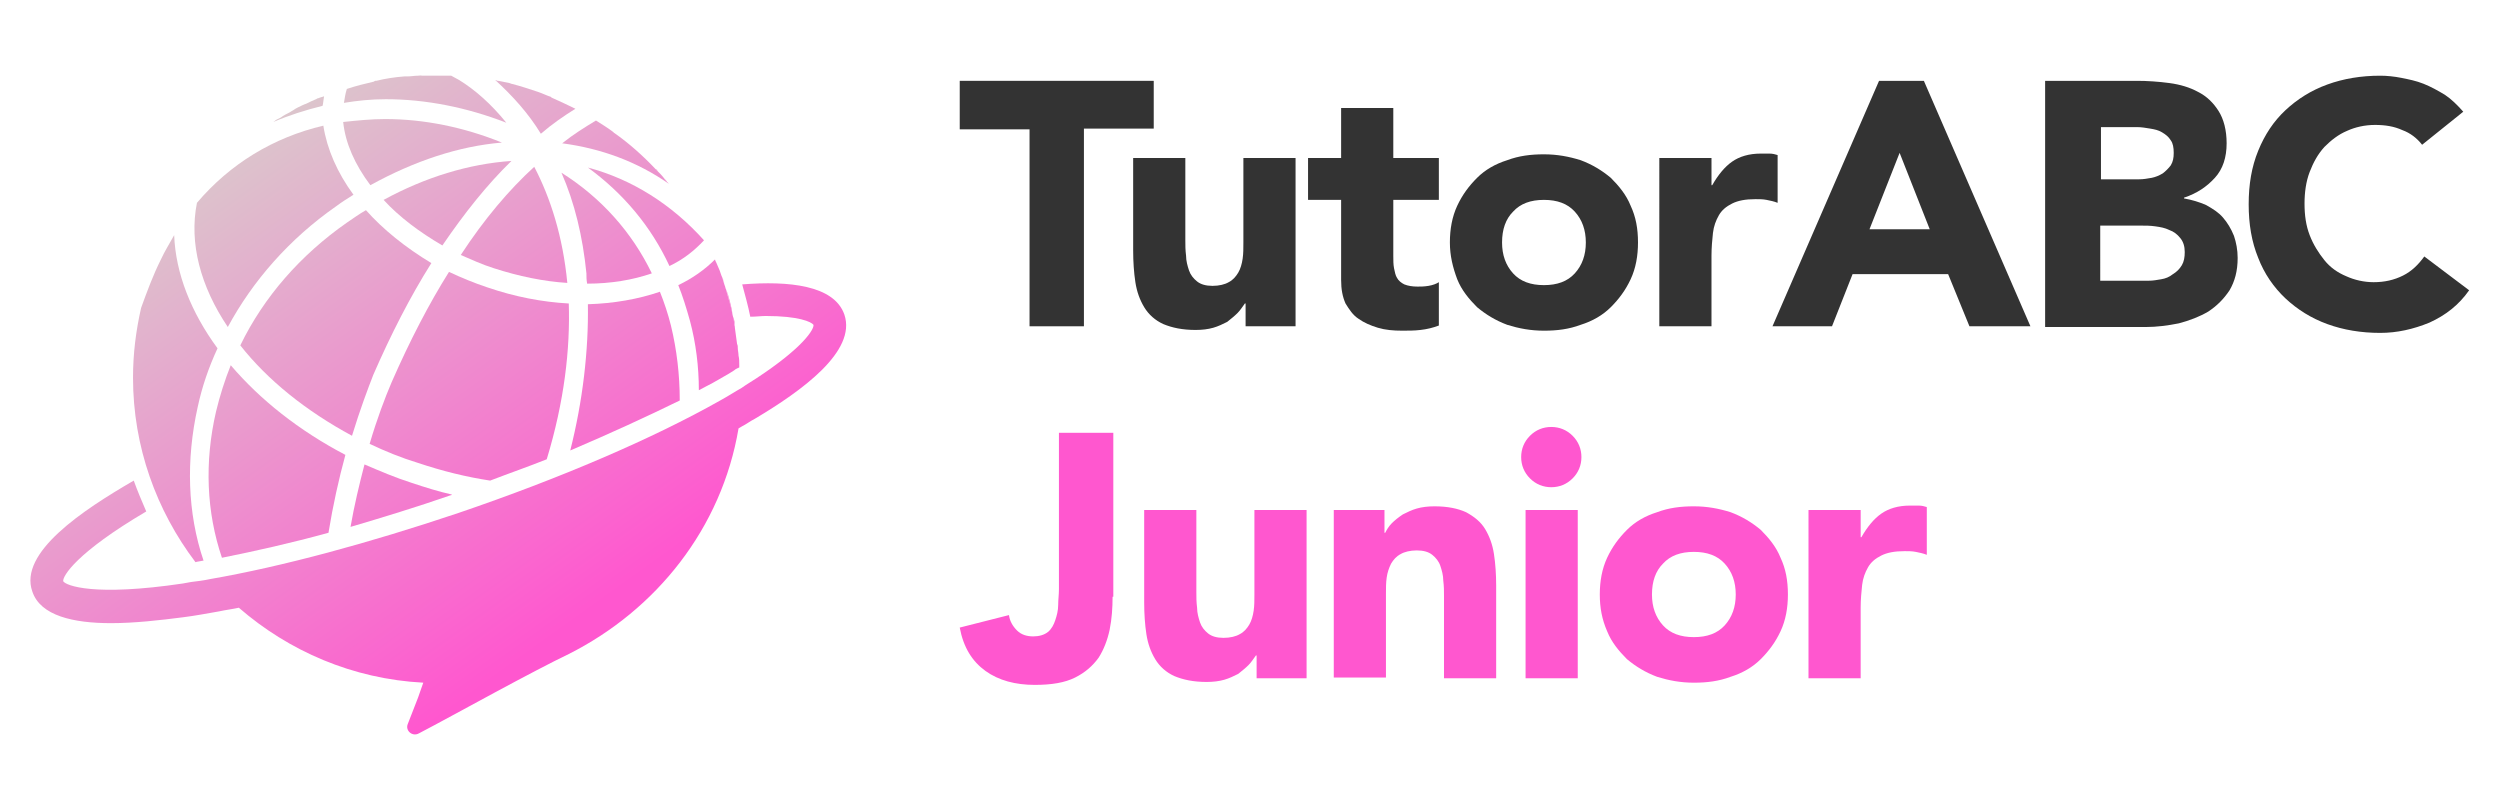 <?xml version="1.0" encoding="utf-8"?>
<!-- Generator: Adobe Illustrator 27.0.0, SVG Export Plug-In . SVG Version: 6.00 Build 0)  -->
<svg version="1.1" id="圖層_1" xmlns="http://www.w3.org/2000/svg" xmlns:xlink="http://www.w3.org/1999/xlink" x="0px" y="0px"
	 viewBox="0 0 340.2 110.1" style="enable-background:new 0 0 340.2 110.1;" xml:space="preserve">
<style type="text/css">
	.st0{fill:#333333;}
	.st1{fill:#FF57CF;}
	.st2{fill:url(#SVGID_1_);}
	.st3{fill:url(#SVGID_00000089576033835226954310000011596262925859733132_);}
	.st4{fill:url(#SVGID_00000104681039159922982240000009867248394328251526_);}
	.st5{fill:url(#SVGID_00000080900627222928653280000007982664821865637510_);}
	.st6{fill:url(#SVGID_00000068673564006563875760000010211121107744549036_);}
	.st7{fill:url(#SVGID_00000110461934149655350320000003664467055146578081_);}
	.st8{fill:url(#SVGID_00000018214183214866821130000004517218272572127643_);}
	.st9{fill:url(#SVGID_00000080200210859346873040000008374648718012198282_);}
	.st10{fill:url(#SVGID_00000114052342442134058390000009670904173550126015_);}
	.st11{fill:url(#SVGID_00000043442014985754527600000016997341936090549890_);}
	.st12{fill:url(#SVGID_00000054239874473039463670000009265885812726999466_);}
	.st13{fill:url(#SVGID_00000026140511564035782010000011557552362151576214_);}
	.st14{fill:url(#SVGID_00000109016296934547277600000012938386492152849564_);}
	.st15{fill:url(#SVGID_00000010289566201051189690000001889563556721878708_);}
	.st16{fill:url(#SVGID_00000094600199500647004840000010752181230783129784_);}
	.st17{fill:url(#SVGID_00000040552674831973411180000008224069619735683977_);}
	.st18{fill:url(#SVGID_00000085950135589519597840000001270171907428190892_);}
	.st19{fill:url(#SVGID_00000157996196800110600070000009792353621033911999_);}
	.st20{fill:url(#SVGID_00000088096592437432335890000010911623694868114079_);}
	.st21{fill:url(#SVGID_00000142875383511044464660000001859738462225922693_);}
	.st22{fill:url(#SVGID_00000139260526003644408630000006669844001017075339_);}
	.st23{fill:url(#SVGID_00000054239169010616120050000017997699776351053205_);}
	.st24{fill:url(#SVGID_00000169517112130955363250000008746435273022009748_);}
	.st25{fill:url(#SVGID_00000085938147189774828480000007507669617019163286_);}
	.st26{fill:url(#SVGID_00000181771784823464194740000006502496653048087195_);}
	.st27{fill:url(#SVGID_00000108999956767038630260000017694789480186962104_);}
	.st28{fill:url(#SVGID_00000103971942437568729310000017903996135520529578_);}
	.st29{fill:url(#SVGID_00000062191350905230818990000017853519155874349500_);}
	.st30{fill:url(#SVGID_00000038388294820222908460000013910596856677593232_);}
	.st31{fill:url(#SVGID_00000132076099165101082680000014929977345166101396_);}
	.st32{fill:url(#SVGID_00000124141093010169917430000007901383024062774186_);}
	.st33{fill:url(#SVGID_00000019665264193664513480000000073093720933846195_);}
	.st34{fill:url(#SVGID_00000148645239910172034450000000715766490470352522_);}
	.st35{fill:url(#SVGID_00000048469300474228965470000011864107567605534853_);}
	.st36{fill:url(#SVGID_00000119796378589816384110000011950921494589562787_);}
	.st37{fill:url(#SVGID_00000065075045829414313180000017370958246408792474_);}
	.st38{fill:url(#SVGID_00000120519988132120764470000010733443539657248653_);}
	.st39{fill:url(#SVGID_00000152230003183930940510000003637333438633325720_);}
	.st40{fill:url(#SVGID_00000111907157388540792750000011413418521668565892_);}
	.st41{fill:url(#SVGID_00000044877183974933836290000010751625490843344571_);}
</style>
<g>
	<g>
		<path class="st0" d="M140.1,17.6h-9.5V11H157v6.5h-9.5v26.9h-7.4V17.6z"/>
		<path class="st0" d="M176.3,44.4h-6.8v-3.1h-0.1c-0.3,0.4-0.6,0.9-1,1.3c-0.4,0.4-0.9,0.8-1.4,1.2c-0.6,0.3-1.2,0.6-1.9,0.8
			c-0.7,0.2-1.5,0.3-2.4,0.3c-1.8,0-3.2-0.3-4.4-0.8c-1.1-0.5-2-1.3-2.6-2.3c-0.6-1-1-2.1-1.2-3.4c-0.2-1.3-0.3-2.8-0.3-4.3V21.5
			h7.1v11.2c0,0.7,0,1.3,0.1,2.1c0,0.7,0.2,1.4,0.4,2c0.2,0.6,0.6,1.1,1.1,1.5c0.5,0.4,1.2,0.6,2.1,0.6c0.9,0,1.7-0.2,2.2-0.5
			c0.6-0.3,1-0.8,1.3-1.3c0.3-0.5,0.5-1.2,0.6-1.9c0.1-0.7,0.1-1.4,0.1-2.2V21.5h7.1V44.4z"/>
		<path class="st0" d="M195.8,27.2h-6.2v7.6c0,0.6,0,1.2,0.1,1.7c0.1,0.5,0.2,1,0.4,1.3c0.2,0.4,0.6,0.7,1,0.9
			c0.5,0.2,1.1,0.3,1.8,0.3c0.4,0,0.9,0,1.5-0.1c0.6-0.1,1.1-0.3,1.4-0.5v5.9c-0.8,0.3-1.6,0.5-2.5,0.6c-0.8,0.1-1.7,0.1-2.5,0.1
			c-1.2,0-2.3-0.1-3.3-0.4c-1-0.3-1.9-0.7-2.6-1.2c-0.8-0.5-1.3-1.3-1.8-2.1c-0.4-0.9-0.6-1.9-0.6-3.2V27.2h-4.5v-5.7h4.5v-6.8h7.1
			v6.8h6.2V27.2z"/>
		<path class="st0" d="M197.3,33c0-1.8,0.3-3.5,1-5c0.7-1.5,1.6-2.7,2.7-3.8c1.1-1.1,2.5-1.9,4.1-2.4c1.6-0.6,3.2-0.8,5-0.8
			c1.8,0,3.4,0.3,5,0.8c1.6,0.6,2.9,1.4,4.1,2.4c1.1,1.1,2.1,2.3,2.7,3.8c0.7,1.5,1,3.1,1,5c0,1.8-0.3,3.5-1,5
			c-0.7,1.5-1.6,2.7-2.7,3.8c-1.1,1.1-2.5,1.9-4.1,2.4c-1.6,0.6-3.2,0.8-5,0.8c-1.8,0-3.4-0.3-5-0.8c-1.6-0.6-2.9-1.4-4.1-2.4
			c-1.1-1.1-2.1-2.3-2.7-3.8C197.7,36.4,197.3,34.8,197.3,33z M204.4,33c0,1.7,0.5,3.1,1.5,4.2c1,1.1,2.4,1.6,4.2,1.6
			c1.8,0,3.2-0.5,4.2-1.6c1-1.1,1.5-2.5,1.5-4.2c0-1.7-0.5-3.1-1.5-4.2c-1-1.1-2.4-1.6-4.2-1.6c-1.8,0-3.2,0.5-4.2,1.6
			C204.9,29.8,204.4,31.2,204.4,33z"/>
		<path class="st0" d="M225.8,21.5h7.1v3.7h0.1c0.8-1.4,1.7-2.5,2.7-3.2c1-0.7,2.3-1.1,3.9-1.1c0.4,0,0.8,0,1.2,0
			c0.4,0,0.8,0.1,1.1,0.2v6.5c-0.5-0.2-1-0.3-1.5-0.4c-0.5-0.1-1-0.1-1.5-0.1c-1.4,0-2.4,0.2-3.2,0.6c-0.8,0.4-1.4,0.9-1.8,1.6
			c-0.4,0.7-0.7,1.5-0.8,2.4c-0.1,0.9-0.2,2-0.2,3.1v9.6h-7.1V21.5z"/>
		<path class="st0" d="M255.7,11h6.1l14.5,33.4H268l-2.9-7.1h-13l-2.8,7.1h-8.1L255.7,11z M258.5,20.8l-4.1,10.4h8.2L258.5,20.8z"/>
		<path class="st0" d="M278.4,11h12.4c1.4,0,2.9,0.1,4.4,0.3c1.5,0.2,2.8,0.6,3.9,1.2c1.2,0.6,2.1,1.5,2.8,2.6
			c0.7,1.1,1.1,2.6,1.1,4.4c0,1.9-0.5,3.5-1.6,4.7c-1.1,1.2-2.4,2.1-4.2,2.7V27c1.1,0.2,2.1,0.5,3,0.9c0.9,0.5,1.7,1,2.3,1.7
			c0.6,0.7,1.1,1.5,1.5,2.5c0.3,0.9,0.5,1.9,0.5,3c0,1.8-0.4,3.2-1.1,4.4c-0.8,1.2-1.7,2.1-2.9,2.9c-1.2,0.7-2.5,1.2-4,1.6
			c-1.5,0.3-3,0.5-4.5,0.5h-13.7V11z M285.8,24.4h5.3c0.6,0,1.1-0.1,1.7-0.2c0.5-0.1,1-0.3,1.5-0.6c0.4-0.3,0.8-0.7,1.1-1.1
			c0.3-0.5,0.4-1,0.4-1.7c0-0.7-0.1-1.3-0.4-1.7c-0.3-0.5-0.7-0.8-1.2-1.1c-0.5-0.3-1-0.4-1.6-0.5c-0.6-0.1-1.2-0.2-1.7-0.2h-5V24.4
			z M285.8,38.2h6.6c0.6,0,1.1-0.1,1.7-0.2c0.6-0.1,1.1-0.3,1.6-0.7c0.5-0.3,0.9-0.7,1.2-1.2c0.3-0.5,0.4-1.1,0.4-1.8
			c0-0.8-0.2-1.4-0.6-1.9c-0.4-0.5-0.9-0.9-1.5-1.1c-0.6-0.3-1.2-0.4-1.9-0.5c-0.7-0.1-1.3-0.1-1.9-0.1h-5.6V38.2z"/>
		<path class="st0" d="M329.6,19.7c-0.7-0.9-1.6-1.6-2.7-2c-1.1-0.5-2.3-0.7-3.7-0.7c-1.4,0-2.7,0.3-3.8,0.8
			c-1.2,0.5-2.2,1.3-3.1,2.2c-0.9,1-1.5,2.1-2,3.4c-0.5,1.3-0.7,2.8-0.7,4.3c0,1.6,0.2,3,0.7,4.3c0.5,1.3,1.2,2.4,2,3.4
			c0.8,1,1.8,1.7,3,2.2c1.1,0.5,2.4,0.8,3.7,0.8c1.5,0,2.8-0.3,4-0.9c1.2-0.6,2.1-1.5,2.9-2.6l6.1,4.6c-1.4,2-3.2,3.4-5.4,4.4
			c-2.2,0.9-4.4,1.4-6.7,1.4c-2.6,0-5-0.4-7.2-1.2c-2.2-0.8-4.1-2-5.7-3.5c-1.6-1.5-2.9-3.4-3.7-5.5c-0.9-2.2-1.3-4.6-1.3-7.3
			c0-2.7,0.4-5.1,1.3-7.3c0.9-2.2,2.1-4,3.7-5.5c1.6-1.5,3.5-2.7,5.7-3.5c2.2-0.8,4.6-1.2,7.2-1.2c0.9,0,1.9,0.1,2.9,0.3
			c1,0.2,2,0.4,3,0.8c1,0.4,1.9,0.9,2.9,1.5c0.9,0.6,1.7,1.4,2.5,2.3L329.6,19.7z"/>
	</g>
	<g>
		<path class="st1" d="M151.4,81.2c0,1.5-0.1,3-0.4,4.5c-0.3,1.4-0.8,2.7-1.5,3.8c-0.8,1.1-1.8,2-3.2,2.7c-1.4,0.7-3.2,1-5.5,1
			c-2.6,0-4.9-0.6-6.7-1.9c-1.8-1.3-3-3.2-3.5-5.9l6.7-1.7c0.1,0.8,0.5,1.5,1.1,2.1c0.6,0.6,1.4,0.8,2.2,0.8c0.8,0,1.5-0.2,2-0.6
			c0.5-0.4,0.8-1,1-1.6c0.2-0.6,0.4-1.3,0.4-2.1c0-0.7,0.1-1.4,0.1-2.1V58.9h7.4V81.2z"/>
		<path class="st1" d="M177.8,92.3H171v-3.1h-0.1c-0.3,0.4-0.6,0.9-1,1.3c-0.4,0.4-0.9,0.8-1.4,1.2c-0.6,0.3-1.2,0.6-1.9,0.8
			c-0.7,0.2-1.5,0.3-2.4,0.3c-1.8,0-3.2-0.3-4.4-0.8c-1.1-0.5-2-1.3-2.6-2.3c-0.6-1-1-2.1-1.2-3.4c-0.2-1.3-0.3-2.8-0.3-4.3V69.4
			h7.1v11.2c0,0.7,0,1.3,0.1,2.1c0,0.7,0.2,1.4,0.4,2c0.2,0.6,0.6,1.1,1.1,1.5c0.5,0.4,1.2,0.6,2.1,0.6c0.9,0,1.7-0.2,2.2-0.5
			c0.6-0.3,1-0.8,1.3-1.3c0.3-0.5,0.5-1.2,0.6-1.9c0.1-0.7,0.1-1.4,0.1-2.2V69.4h7.1V92.3z"/>
		<path class="st1" d="M181.6,69.4h6.8v3.1h0.1c0.2-0.4,0.5-0.9,0.9-1.3c0.4-0.4,0.9-0.8,1.5-1.2c0.6-0.3,1.2-0.6,1.9-0.8
			c0.7-0.2,1.5-0.3,2.4-0.3c1.8,0,3.2,0.3,4.3,0.8c1.1,0.6,2,1.3,2.6,2.3c0.6,1,1,2.1,1.2,3.4c0.2,1.3,0.3,2.8,0.3,4.3v12.6h-7.1
			V81.1c0-0.7,0-1.3-0.1-2.1c0-0.7-0.2-1.4-0.4-2c-0.2-0.6-0.6-1.1-1.1-1.5c-0.5-0.4-1.2-0.6-2.1-0.6c-0.9,0-1.7,0.2-2.2,0.5
			c-0.6,0.3-1,0.8-1.3,1.3c-0.3,0.6-0.5,1.2-0.6,1.9c-0.1,0.7-0.1,1.4-0.1,2.2v11.4h-7.1V69.4z"/>
		<path class="st1" d="M207,62.2c0-1.1,0.4-2.1,1.2-2.9c0.8-0.8,1.8-1.2,2.9-1.2c1.1,0,2.1,0.4,2.9,1.2c0.8,0.8,1.2,1.8,1.2,2.9
			c0,1.1-0.4,2.1-1.2,2.9c-0.8,0.8-1.8,1.2-2.9,1.2c-1.1,0-2.1-0.4-2.9-1.2C207.4,64.3,207,63.3,207,62.2z M207.6,69.4h7.1v22.9
			h-7.1V69.4z"/>
		<path class="st1" d="M217.7,80.9c0-1.8,0.3-3.5,1-5c0.7-1.5,1.6-2.7,2.7-3.8c1.1-1.1,2.5-1.9,4.1-2.4c1.6-0.6,3.2-0.8,5-0.8
			c1.8,0,3.4,0.3,5,0.8c1.6,0.6,2.9,1.4,4.1,2.4c1.1,1.1,2.1,2.3,2.7,3.8c0.7,1.5,1,3.1,1,5c0,1.8-0.3,3.5-1,5
			c-0.7,1.5-1.6,2.7-2.7,3.8c-1.1,1.1-2.5,1.9-4.1,2.4c-1.6,0.6-3.2,0.8-5,0.8c-1.8,0-3.4-0.3-5-0.8c-1.6-0.6-2.9-1.4-4.1-2.4
			c-1.1-1.1-2.1-2.3-2.7-3.8C218,84.3,217.7,82.7,217.7,80.9z M224.8,80.9c0,1.7,0.5,3.1,1.5,4.2c1,1.1,2.4,1.6,4.2,1.6
			c1.8,0,3.2-0.5,4.2-1.6c1-1.1,1.5-2.5,1.5-4.2c0-1.7-0.5-3.1-1.5-4.2c-1-1.1-2.4-1.6-4.2-1.6c-1.8,0-3.2,0.5-4.2,1.6
			C225.3,77.7,224.8,79.1,224.8,80.9z"/>
		<path class="st1" d="M246.1,69.4h7.1v3.7h0.1c0.8-1.4,1.7-2.5,2.7-3.2c1-0.7,2.3-1.1,3.9-1.1c0.4,0,0.8,0,1.2,0
			c0.4,0,0.8,0.1,1.1,0.2v6.5c-0.5-0.2-1-0.3-1.5-0.4c-0.5-0.1-1-0.1-1.5-0.1c-1.4,0-2.4,0.2-3.2,0.6c-0.8,0.4-1.4,0.9-1.8,1.6
			c-0.4,0.7-0.7,1.5-0.8,2.4c-0.1,0.9-0.2,2-0.2,3.1v9.6h-7.1V69.4z"/>
	</g>
	<g>
		<linearGradient id="SVGID_1_" gradientUnits="userSpaceOnUse" x1="67.339" y1="-7.609" x2="114.621" y2="58.388">
			<stop  offset="0" style="stop-color:#DBC8CC"/>
			<stop  offset="1" style="stop-color:#FF57CF"/>
		</linearGradient>
		<path class="st2" d="M89.3,23c0.1,0.1,0.1,0.1,0.2,0.2C89.4,23.2,89.3,23.1,89.3,23z"/>
		
			<linearGradient id="SVGID_00000077313665102062560840000012965707921273606534_" gradientUnits="userSpaceOnUse" x1="65.927" y1="-6.597" x2="113.208" y2="59.4">
			<stop  offset="0" style="stop-color:#DBC8CC"/>
			<stop  offset="1" style="stop-color:#FF57CF"/>
		</linearGradient>
		<path style="fill:url(#SVGID_00000077313665102062560840000012965707921273606534_);" d="M83.5,18C83.6,18,83.6,18,83.5,18
			C83.6,18,83.6,18,83.5,18z"/>
		
			<linearGradient id="SVGID_00000174571954061840374320000010734325976126203009_" gradientUnits="userSpaceOnUse" x1="47.741" y1="6.431" x2="95.023" y2="72.428">
			<stop  offset="0" style="stop-color:#DBC8CC"/>
			<stop  offset="1" style="stop-color:#FF57CF"/>
		</linearGradient>
		<path style="fill:url(#SVGID_00000174571954061840374320000010734325976126203009_);" d="M50.9,11.1c0.1,0,0.2,0,0.3-0.1
			C51.1,11,51,11,50.9,11.1z"/>
		
			<linearGradient id="SVGID_00000104676516313120936410000015137171016775150222_" gradientUnits="userSpaceOnUse" x1="59.715" y1="-2.147" x2="106.996" y2="63.85">
			<stop  offset="0" style="stop-color:#DBC8CC"/>
			<stop  offset="1" style="stop-color:#FF57CF"/>
		</linearGradient>
		<path style="fill:url(#SVGID_00000104676516313120936410000015137171016775150222_);" d="M69.3,11.4c0.1,0,0.2,0.1,0.3,0.1
			C69.5,11.4,69.4,11.4,69.3,11.4z"/>
		
			<linearGradient id="SVGID_00000090983723727223139710000013784027527609041832_" gradientUnits="userSpaceOnUse" x1="62.562" y1="-4.187" x2="109.844" y2="61.811">
			<stop  offset="0" style="stop-color:#DBC8CC"/>
			<stop  offset="1" style="stop-color:#FF57CF"/>
		</linearGradient>
		<path style="fill:url(#SVGID_00000090983723727223139710000013784027527609041832_);" d="M75,13.3c0,0,0.1,0,0.1,0.1
			C75.1,13.3,75.1,13.3,75,13.3z"/>
		
			<linearGradient id="SVGID_00000165920022131512418590000012697782230320667522_" gradientUnits="userSpaceOnUse" x1="61.688" y1="-3.56" x2="108.969" y2="62.437">
			<stop  offset="0" style="stop-color:#DBC8CC"/>
			<stop  offset="1" style="stop-color:#FF57CF"/>
		</linearGradient>
		<path style="fill:url(#SVGID_00000165920022131512418590000012697782230320667522_);" d="M73.2,12.6
			C73.3,12.6,73.3,12.6,73.2,12.6C73.3,12.6,73.3,12.6,73.2,12.6z"/>
		
			<linearGradient id="SVGID_00000057849344903391608200000000411246130652207802_" gradientUnits="userSpaceOnUse" x1="63.881" y1="-5.132" x2="111.163" y2="60.865">
			<stop  offset="0" style="stop-color:#DBC8CC"/>
			<stop  offset="1" style="stop-color:#FF57CF"/>
		</linearGradient>
		<path style="fill:url(#SVGID_00000057849344903391608200000000411246130652207802_);" d="M100,44.4c0.1,0.7,0.2,1.5,0.3,2.2
			C100.2,45.9,100.1,45.1,100,44.4z"/>
		
			<linearGradient id="SVGID_00000120532855549539607530000005832133209203646357_" gradientUnits="userSpaceOnUse" x1="67.508" y1="-7.73" x2="114.79" y2="58.267">
			<stop  offset="0" style="stop-color:#DBC8CC"/>
			<stop  offset="1" style="stop-color:#FF57CF"/>
		</linearGradient>
		<path style="fill:url(#SVGID_00000120532855549539607530000005832133209203646357_);" d="M90.4,24.3c0.1,0.2,0.3,0.3,0.4,0.5
			C90.7,24.6,90.6,24.5,90.4,24.3z"/>
		
			<linearGradient id="SVGID_00000162344424733765717620000016953211340298663560_" gradientUnits="userSpaceOnUse" x1="65.399" y1="-6.22" x2="112.681" y2="59.778">
			<stop  offset="0" style="stop-color:#DBC8CC"/>
			<stop  offset="1" style="stop-color:#FF57CF"/>
		</linearGradient>
		<path style="fill:url(#SVGID_00000162344424733765717620000016953211340298663560_);" d="M98.8,39.3c0.4,1.1,0.7,2.3,0.9,3.5
			C99.4,41.6,99.1,40.4,98.8,39.3z"/>
		
			<linearGradient id="SVGID_00000075852783010752538220000013653568904684663464_" gradientUnits="userSpaceOnUse" x1="64.544" y1="-5.606" x2="111.825" y2="60.391">
			<stop  offset="0" style="stop-color:#DBC8CC"/>
			<stop  offset="1" style="stop-color:#FF57CF"/>
		</linearGradient>
		<path style="fill:url(#SVGID_00000075852783010752538220000013653568904684663464_);" d="M99.8,43.1c0.1,0.4,0.2,0.8,0.2,1.2
			C99.9,43.9,99.8,43.5,99.8,43.1z"/>
		
			<linearGradient id="SVGID_00000085960874411294800920000017372770696525746595_" gradientUnits="userSpaceOnUse" x1="63.005" y1="-4.504" x2="110.287" y2="61.493">
			<stop  offset="0" style="stop-color:#DBC8CC"/>
			<stop  offset="1" style="stop-color:#FF57CF"/>
		</linearGradient>
		<path style="fill:url(#SVGID_00000085960874411294800920000017372770696525746595_);" d="M100.4,47.3c0,0.3,0.1,0.7,0.1,1
			C100.5,47.9,100.4,47.6,100.4,47.3z"/>
		
			<linearGradient id="SVGID_00000137836207204323092210000016138949053868282294_" gradientUnits="userSpaceOnUse" x1="62.145" y1="-3.888" x2="109.427" y2="62.109">
			<stop  offset="0" style="stop-color:#DBC8CC"/>
			<stop  offset="1" style="stop-color:#FF57CF"/>
		</linearGradient>
		<path style="fill:url(#SVGID_00000137836207204323092210000016138949053868282294_);" d="M100.6,49.9c0-0.1,0-0.2,0-0.3
			C100.6,49.7,100.6,49.8,100.6,49.9C100.6,49.9,100.6,49.9,100.6,49.9z"/>
		
			<linearGradient id="SVGID_00000107568768280217114160000000613615357580963991_" gradientUnits="userSpaceOnUse" x1="39.886" y1="12.059" x2="87.168" y2="78.056">
			<stop  offset="0" style="stop-color:#DBC8CC"/>
			<stop  offset="1" style="stop-color:#FF57CF"/>
		</linearGradient>
		<path style="fill:url(#SVGID_00000107568768280217114160000000613615357580963991_);" d="M41.2,14.4c0.2-0.1,0.3-0.1,0.5-0.2
			C41.5,14.2,41.4,14.3,41.2,14.4z"/>
		
			<linearGradient id="SVGID_00000133518430054289883830000004369127045824307124_" gradientUnits="userSpaceOnUse" x1="36.689" y1="14.349" x2="83.971" y2="80.347">
			<stop  offset="0" style="stop-color:#DBC8CC"/>
			<stop  offset="1" style="stop-color:#FF57CF"/>
		</linearGradient>
		<path style="fill:url(#SVGID_00000133518430054289883830000004369127045824307124_);" d="M37.7,16.3c0.2-0.1,0.4-0.2,0.6-0.3
			C38.1,16.1,37.9,16.2,37.7,16.3z"/>
		
			<linearGradient id="SVGID_00000172406535373645256310000017935469538788028341_" gradientUnits="userSpaceOnUse" x1="50.805" y1="4.236" x2="98.087" y2="70.234">
			<stop  offset="0" style="stop-color:#DBC8CC"/>
			<stop  offset="1" style="stop-color:#FF57CF"/>
		</linearGradient>
		<path style="fill:url(#SVGID_00000172406535373645256310000017935469538788028341_);" d="M55,10.4c0.1,0,0.3,0,0.4,0
			C55.3,10.4,55.1,10.4,55,10.4z"/>
		
			<linearGradient id="SVGID_00000035515594586975858180000007866462466059452823_" gradientUnits="userSpaceOnUse" x1="38.289" y1="13.203" x2="85.57" y2="79.201">
			<stop  offset="0" style="stop-color:#DBC8CC"/>
			<stop  offset="1" style="stop-color:#FF57CF"/>
		</linearGradient>
		<path style="fill:url(#SVGID_00000035515594586975858180000007866462466059452823_);" d="M39.5,15.3c0.2-0.1,0.3-0.2,0.5-0.3
			C39.8,15.1,39.6,15.2,39.5,15.3z"/>
		
			<linearGradient id="SVGID_00000015330156298062604980000015368289713585006268_" gradientUnits="userSpaceOnUse" x1="52.177" y1="3.253" x2="99.459" y2="69.251">
			<stop  offset="0" style="stop-color:#DBC8CC"/>
			<stop  offset="1" style="stop-color:#FF57CF"/>
		</linearGradient>
		<path style="fill:url(#SVGID_00000015330156298062604980000015368289713585006268_);" d="M56.9,10.3c0.2,0,0.3,0,0.5,0
			C57.3,10.2,57.1,10.3,56.9,10.3z"/>
		
			<linearGradient id="SVGID_00000170255109913722023760000002959944205437787572_" gradientUnits="userSpaceOnUse" x1="53.726" y1="2.143" x2="101.008" y2="68.141">
			<stop  offset="0" style="stop-color:#DBC8CC"/>
			<stop  offset="1" style="stop-color:#FF57CF"/>
		</linearGradient>
		<path style="fill:url(#SVGID_00000170255109913722023760000002959944205437787572_);" d="M59.4,10.2
			C59.4,10.2,59.4,10.2,59.4,10.2c0.1,0,0.2,0,0.3,0C59.5,10.2,59.5,10.2,59.4,10.2z"/>
		
			<linearGradient id="SVGID_00000147918446272458637650000004935048392084183428_" gradientUnits="userSpaceOnUse" x1="66.689" y1="-7.144" x2="113.971" y2="58.854">
			<stop  offset="0" style="stop-color:#DBC8CC"/>
			<stop  offset="1" style="stop-color:#FF57CF"/>
		</linearGradient>
		<path style="fill:url(#SVGID_00000147918446272458637650000004935048392084183428_);" d="M97.5,35.7c0.1,0.2,0.2,0.5,0.3,0.7
			C97.7,36.2,97.6,35.9,97.5,35.7z"/>
		
			<linearGradient id="SVGID_00000008842098513133481710000011293956544406950552_" gradientUnits="userSpaceOnUse" x1="41.474" y1="10.921" x2="88.756" y2="76.918">
			<stop  offset="0" style="stop-color:#DBC8CC"/>
			<stop  offset="1" style="stop-color:#FF57CF"/>
		</linearGradient>
		<path style="fill:url(#SVGID_00000008842098513133481710000011293956544406950552_);" d="M43,13.5c0.2-0.1,0.3-0.1,0.5-0.2
			C43.4,13.4,43.2,13.5,43,13.5z"/>
		
			<linearGradient id="SVGID_00000182497958140769142790000013212284854799052685_" gradientUnits="userSpaceOnUse" x1="66.19" y1="-6.786" x2="113.472" y2="59.212">
			<stop  offset="0" style="stop-color:#DBC8CC"/>
			<stop  offset="1" style="stop-color:#FF57CF"/>
		</linearGradient>
		<path style="fill:url(#SVGID_00000182497958140769142790000013212284854799052685_);" d="M98.3,37.7c0.1,0.3,0.2,0.6,0.3,1
			C98.5,38.4,98.4,38.1,98.3,37.7z"/>
		
			<linearGradient id="SVGID_00000148632332108623564140000016953601216659262903_" gradientUnits="userSpaceOnUse" x1="58.678" y1="-1.404" x2="105.96" y2="64.593">
			<stop  offset="0" style="stop-color:#DBC8CC"/>
			<stop  offset="1" style="stop-color:#FF57CF"/>
		</linearGradient>
		<path style="fill:url(#SVGID_00000148632332108623564140000016953601216659262903_);" d="M67.4,11c0.1,0,0.2,0,0.3,0.1
			C67.6,11,67.5,11,67.4,11z"/>
		
			<linearGradient id="SVGID_00000009554954654251360460000012674039834393767309_" gradientUnits="userSpaceOnUse" x1="29.422" y1="19.555" x2="76.704" y2="85.553">
			<stop  offset="0" style="stop-color:#DBC8CC"/>
			<stop  offset="1" style="stop-color:#FF57CF"/>
		</linearGradient>
		<path style="fill:url(#SVGID_00000009554954654251360460000012674039834393767309_);" d="M114.9,42.8c-1.4-4-7.6-4.6-13.9-4.1
			c0.4,1.5,0.8,2.9,1.1,4.4c0.8,0,1.5-0.1,2.1-0.1c4.5,0,6.2,0.8,6.5,1.2c0.1,0.6-1.4,3.1-7.8,7.3c-0.6,0.4-1.3,0.8-2,1.3
			c-0.9,0.5-1.8,1.1-2.9,1.7c-9.2,5.2-21.8,10.6-35.6,15.3c-12.2,4.1-24,7.3-33.8,9c-0.9,0.2-1.8,0.3-2.6,0.4
			c-0.4,0.1-0.7,0.1-1.1,0.2c-12.1,1.8-15.9,0.3-16.3-0.3c-0.1-0.7,1.8-3.9,11.3-9.5c-0.6-1.4-1.2-2.8-1.7-4.2
			c-6.9,4-15.7,9.8-13.8,15.1c1.1,3.3,5.6,4.3,10.7,4.3c3.2,0,6.7-0.4,9.8-0.8c1.6-0.2,3.2-0.5,4.9-0.8c0.9-0.2,1.8-0.3,2.7-0.5
			c6.8,5.9,15.5,9.7,25.1,10.2l0,0l-0.7,2l-1.4,3.6c-0.4,0.9,0.6,1.8,1.5,1.3c2.5-1.3,6.5-3.5,10.4-5.6c3.9-2.1,7.7-4.1,10-5.2
			c11.9-6,20.8-17.1,23.1-30.7c0.2-0.1,0.3-0.2,0.5-0.3c0.6-0.3,1.1-0.7,1.7-1C109.1,53.2,116.6,47.8,114.9,42.8z"/>
		
			<linearGradient id="SVGID_00000000925085352473753570000016999868778585609350_" gradientUnits="userSpaceOnUse" x1="50.401" y1="4.526" x2="97.682" y2="70.523">
			<stop  offset="0" style="stop-color:#DBC8CC"/>
			<stop  offset="1" style="stop-color:#FF57CF"/>
		</linearGradient>
		<path style="fill:url(#SVGID_00000000925085352473753570000016999868778585609350_);" d="M67.2,36.5c3.4,1.1,6.8,1.8,10,2
			c-0.6-6.3-2.3-11.6-4.5-15.8c-3.4,3.1-6.8,7.1-10,12C64.1,35.3,65.6,36,67.2,36.5z"/>
		
			<linearGradient id="SVGID_00000130634045936498988060000003162100198367969691_" gradientUnits="userSpaceOnUse" x1="37.374" y1="13.858" x2="84.656" y2="79.856">
			<stop  offset="0" style="stop-color:#DBC8CC"/>
			<stop  offset="1" style="stop-color:#FF57CF"/>
		</linearGradient>
		<path style="fill:url(#SVGID_00000130634045936498988060000003162100198367969691_);" d="M77.4,41.3c-3.6-0.2-7.3-0.9-11.1-2.2
			c-1.8-0.6-3.5-1.3-5.2-2.1c-2.7,4.3-5.3,9.3-7.8,15c-0.9,2.1-2,5-3,8.4c2.1,1,4.3,1.9,6.6,2.6c3.3,1.1,6.5,1.9,9.8,2.4
			c2.6-1,5.2-1.9,7.7-2.9C76.8,54.6,77.6,47.5,77.4,41.3z"/>
		
			<linearGradient id="SVGID_00000172400091742366907770000012124777847873634237_" gradientUnits="userSpaceOnUse" x1="57.187" y1="-0.336" x2="104.469" y2="65.662">
			<stop  offset="0" style="stop-color:#DBC8CC"/>
			<stop  offset="1" style="stop-color:#FF57CF"/>
		</linearGradient>
		<path style="fill:url(#SVGID_00000172400091742366907770000012124777847873634237_);" d="M79.9,38.6c3.2,0,6.2-0.5,8.8-1.4
			c-2.7-5.6-6.9-10.3-12.3-13.7c1.8,4.1,2.9,8.7,3.4,13.7C79.8,37.6,79.8,38.1,79.9,38.6z"/>
		
			<linearGradient id="SVGID_00000018217073000502240890000003778611621821396905_" gradientUnits="userSpaceOnUse" x1="22.469" y1="24.536" x2="69.751" y2="90.534">
			<stop  offset="0" style="stop-color:#DBC8CC"/>
			<stop  offset="1" style="stop-color:#FF57CF"/>
		</linearGradient>
		<path style="fill:url(#SVGID_00000018217073000502240890000003778611621821396905_);" d="M49.6,63.2c-0.7,2.7-1.4,5.6-1.9,8.5
			c4.4-1.3,9-2.7,13.6-4.3c0.1,0,0.1,0,0.2-0.1c-1.8-0.4-3.7-1-5.5-1.6C53.8,65,51.7,64.1,49.6,63.2z"/>
		
			<linearGradient id="SVGID_00000093172705473620900090000012661506278907525265_" gradientUnits="userSpaceOnUse" x1="50.656" y1="4.343" x2="97.938" y2="70.341">
			<stop  offset="0" style="stop-color:#DBC8CC"/>
			<stop  offset="1" style="stop-color:#FF57CF"/>
		</linearGradient>
		<path style="fill:url(#SVGID_00000093172705473620900090000012661506278907525265_);" d="M91.3,44.3c-0.4-1.6-0.9-3.1-1.5-4.6
			c-2.9,1-6.3,1.6-9.8,1.7c0.1,6.3-0.7,13.2-2.4,19.9C83,59,88,56.7,92.5,54.5C92.5,51,92.1,47.6,91.3,44.3z"/>
		
			<linearGradient id="SVGID_00000114073949325952308650000009878216180146258568_" gradientUnits="userSpaceOnUse" x1="12.156" y1="31.925" x2="59.438" y2="97.922">
			<stop  offset="0" style="stop-color:#DBC8CC"/>
			<stop  offset="1" style="stop-color:#FF57CF"/>
		</linearGradient>
		<path style="fill:url(#SVGID_00000114073949325952308650000009878216180146258568_);" d="M31.4,49.7c-0.8,2-1.5,4.2-2,6.3
			c-1.6,6.9-1.3,13.7,0.8,19.9c4.5-0.9,9.4-2,14.5-3.4c0.6-3.7,1.4-7.3,2.3-10.6C40.7,58.6,35.4,54.4,31.4,49.7z"/>
		
			<linearGradient id="SVGID_00000096023907166838333390000009494652346013394339_" gradientUnits="userSpaceOnUse" x1="10.148" y1="33.363" x2="57.43" y2="99.361">
			<stop  offset="0" style="stop-color:#DBC8CC"/>
			<stop  offset="1" style="stop-color:#FF57CF"/>
		</linearGradient>
		<path style="fill:url(#SVGID_00000096023907166838333390000009494652346013394339_);" d="M26.9,55.4c0.6-2.8,1.5-5.4,2.7-8
			c-3.6-4.9-5.7-10.2-5.9-15.4c-0.6,1.1-1.3,2.2-1.8,3.3c-1.1,2.2-1.9,4.4-2.7,6.6c-0.7,3.1-1.1,6.2-1.1,9.5
			c0,9.4,3.2,18.1,8.5,25.1c0.3-0.1,0.6-0.1,1-0.2c0,0,0.1,0,0.1,0C25.5,69.8,25.3,62.6,26.9,55.4z"/>
		
			<linearGradient id="SVGID_00000163770466125254518670000011185189620309595014_" gradientUnits="userSpaceOnUse" x1="64.055" y1="-5.257" x2="111.337" y2="60.741">
			<stop  offset="0" style="stop-color:#DBC8CC"/>
			<stop  offset="1" style="stop-color:#FF57CF"/>
		</linearGradient>
		<path style="fill:url(#SVGID_00000163770466125254518670000011185189620309595014_);" d="M91,25c-0.1-0.1-0.1-0.2-0.2-0.2
			c-0.1-0.2-0.3-0.3-0.4-0.5c-0.3-0.4-0.6-0.7-1-1.1c-0.1-0.1-0.1-0.1-0.2-0.2c-1.7-1.8-3.6-3.5-5.6-4.9c0,0-0.1,0-0.1-0.1
			c-0.8-0.6-1.6-1.1-2.4-1.6c-1.5,0.9-3.1,1.9-4.6,3.1C81.8,20.2,86.7,22,91,25z"/>
		
			<linearGradient id="SVGID_00000013192637550972083460000017743901866797479844_" gradientUnits="userSpaceOnUse" x1="29.422" y1="19.555" x2="76.704" y2="85.553">
			<stop  offset="0" style="stop-color:#DBC8CC"/>
			<stop  offset="1" style="stop-color:#FF57CF"/>
		</linearGradient>
		<path style="fill:url(#SVGID_00000013192637550972083460000017743901866797479844_);" d="M45.7,28.1c0.8-0.6,1.6-1.1,2.4-1.6
			c-2.2-3-3.6-6.2-4.1-9.4c-6.8,1.6-12.7,5.2-17.2,10.5c-1.1,5.5,0.5,11.4,4.2,16.9C34.4,38.2,39.4,32.5,45.7,28.1z"/>
		
			<linearGradient id="SVGID_00000058591006479428785270000012954233119935937209_" gradientUnits="userSpaceOnUse" x1="39.083" y1="12.634" x2="86.364" y2="78.632">
			<stop  offset="0" style="stop-color:#DBC8CC"/>
			<stop  offset="1" style="stop-color:#FF57CF"/>
		</linearGradient>
		<path style="fill:url(#SVGID_00000058591006479428785270000012954233119935937209_);" d="M44.1,13.1c-0.2,0.1-0.4,0.1-0.6,0.2
			c-0.2,0.1-0.3,0.1-0.5,0.2c-0.5,0.2-0.9,0.4-1.3,0.6c-0.2,0.1-0.3,0.1-0.5,0.2c-0.4,0.2-0.9,0.4-1.3,0.7c-0.2,0.1-0.3,0.2-0.5,0.3
			c-0.4,0.2-0.8,0.4-1.2,0.7c-0.2,0.1-0.4,0.2-0.6,0.3c-0.1,0.1-0.3,0.2-0.4,0.3c2.1-0.9,4.3-1.6,6.7-2.2C44,14,44,13.6,44.1,13.1z"
			/>
		
			<linearGradient id="SVGID_00000076564798478487978250000002546523163033236411_" gradientUnits="userSpaceOnUse" x1="61.91" y1="-3.72" x2="109.192" y2="62.278">
			<stop  offset="0" style="stop-color:#DBC8CC"/>
			<stop  offset="1" style="stop-color:#FF57CF"/>
		</linearGradient>
		<path style="fill:url(#SVGID_00000076564798478487978250000002546523163033236411_);" d="M93.9,43.7c0.8,3,1.2,6.2,1.2,9.4
			c0.6-0.3,1.3-0.7,1.9-1c1-0.6,2-1.1,2.9-1.7c0.2-0.2,0.5-0.3,0.7-0.4c0-0.1,0-0.2,0-0.3c0-0.5,0-0.9-0.1-1.3c0-0.3-0.1-0.7-0.1-1
			c0-0.2,0-0.4-0.1-0.6c-0.1-0.7-0.2-1.5-0.3-2.2c0,0,0-0.1,0-0.1c-0.1-0.4-0.1-0.8-0.2-1.2c0-0.1-0.1-0.3-0.1-0.4
			c-0.2-1.2-0.6-2.3-0.9-3.5c-0.1-0.2-0.1-0.4-0.2-0.6c-0.1-0.3-0.2-0.6-0.3-1c-0.2-0.4-0.3-0.9-0.5-1.3c-0.1-0.2-0.2-0.5-0.3-0.7
			c-0.1-0.2-0.2-0.4-0.2-0.5c-1.4,1.4-3.1,2.6-5,3.5C92.9,40.3,93.4,41.9,93.9,43.7z"/>
		
			<linearGradient id="SVGID_00000109015789057508021520000004473110997775142551_" gradientUnits="userSpaceOnUse" x1="61.248" y1="-3.246" x2="108.53" y2="62.752">
			<stop  offset="0" style="stop-color:#DBC8CC"/>
			<stop  offset="1" style="stop-color:#FF57CF"/>
		</linearGradient>
		<path style="fill:url(#SVGID_00000109015789057508021520000004473110997775142551_);" d="M73.6,18.2c1.5-1.3,3.1-2.4,4.7-3.4
			c-1-0.5-2.1-1-3.2-1.5c0,0-0.1,0-0.1-0.1c-0.6-0.2-1.2-0.5-1.8-0.7c0,0,0,0,0,0c-1.2-0.4-2.4-0.8-3.6-1.1c-0.1,0-0.2-0.1-0.3-0.1
			c-0.5-0.1-1-0.2-1.5-0.3c-0.1,0-0.2,0-0.3-0.1c0,0-0.1,0-0.1,0C69.7,13,71.9,15.4,73.6,18.2z"/>
		
			<linearGradient id="SVGID_00000103246623582375665410000005204369618844860339_" gradientUnits="userSpaceOnUse" x1="50.195" y1="4.673" x2="97.477" y2="70.671">
			<stop  offset="0" style="stop-color:#DBC8CC"/>
			<stop  offset="1" style="stop-color:#FF57CF"/>
		</linearGradient>
		<path style="fill:url(#SVGID_00000103246623582375665410000005204369618844860339_);" d="M52.5,13.5c5.4,0,11,1.1,16.4,3.2
			c-2.1-2.6-4.3-4.5-6.4-5.8c-0.4-0.2-0.7-0.4-1.1-0.6c-0.6,0-1.2,0-1.8,0c-0.1,0-0.2,0-0.3,0c-0.6,0-1.3,0-1.9,0
			c-0.2,0-0.3,0-0.5,0c-0.5,0-1,0.1-1.5,0.1c-0.1,0-0.3,0-0.4,0c-1.3,0.1-2.6,0.3-3.8,0.6c-0.1,0-0.2,0-0.3,0.1
			c-1.3,0.3-2.5,0.6-3.7,1c-0.2,0.6-0.3,1.3-0.4,1.9C48.6,13.7,50.5,13.5,52.5,13.5z"/>
		
			<linearGradient id="SVGID_00000097499582271722051030000014610549323210755718_" gradientUnits="userSpaceOnUse" x1="47.969" y1="6.268" x2="95.251" y2="72.265">
			<stop  offset="0" style="stop-color:#DBC8CC"/>
			<stop  offset="1" style="stop-color:#FF57CF"/>
		</linearGradient>
		<path style="fill:url(#SVGID_00000097499582271722051030000014610549323210755718_);" d="M68.3,19.4c-5.2-2.1-10.6-3.2-15.9-3.2
			c-1.9,0-3.8,0.2-5.7,0.4c0.3,2.9,1.6,5.8,3.7,8.6C56.4,21.9,62.4,19.9,68.3,19.4z"/>
		
			<linearGradient id="SVGID_00000062170858756508075780000012097866013463627919_" gradientUnits="userSpaceOnUse" x1="64.23" y1="-5.382" x2="111.512" y2="60.616">
			<stop  offset="0" style="stop-color:#DBC8CC"/>
			<stop  offset="1" style="stop-color:#FF57CF"/>
		</linearGradient>
		<path style="fill:url(#SVGID_00000062170858756508075780000012097866013463627919_);" d="M91.1,36.2c1.9-0.9,3.4-2.1,4.7-3.5
			c-4.4-4.9-9.8-8.3-15.8-9.9C84.8,26.3,88.6,30.8,91.1,36.2z"/>
		
			<linearGradient id="SVGID_00000145030191300035146470000005264717174093231793_" gradientUnits="userSpaceOnUse" x1="47.881" y1="6.331" x2="95.162" y2="72.329">
			<stop  offset="0" style="stop-color:#DBC8CC"/>
			<stop  offset="1" style="stop-color:#FF57CF"/>
		</linearGradient>
		<path style="fill:url(#SVGID_00000145030191300035146470000005264717174093231793_);" d="M60.2,33.4c3-4.4,6.1-8.3,9.4-11.5
			c-5.8,0.4-11.7,2.2-17.4,5.3C54.3,29.5,57.1,31.6,60.2,33.4z"/>
		
			<linearGradient id="SVGID_00000072991611521437872230000016891154331173692818_" gradientUnits="userSpaceOnUse" x1="29.864" y1="19.239" x2="77.146" y2="85.236">
			<stop  offset="0" style="stop-color:#DBC8CC"/>
			<stop  offset="1" style="stop-color:#FF57CF"/>
		</linearGradient>
		<path style="fill:url(#SVGID_00000072991611521437872230000016891154331173692818_);" d="M49.8,28.6c-0.9,0.5-1.7,1.1-2.6,1.7
			c-6.3,4.4-11.3,10.1-14.5,16.7c3.7,4.7,8.9,8.9,15.2,12.3c1.1-3.6,2.2-6.5,2.9-8.3c2.4-5.5,5-10.6,7.9-15.2
			C55.2,33.7,52.1,31.2,49.8,28.6z"/>
	</g>
</g>
</svg>
